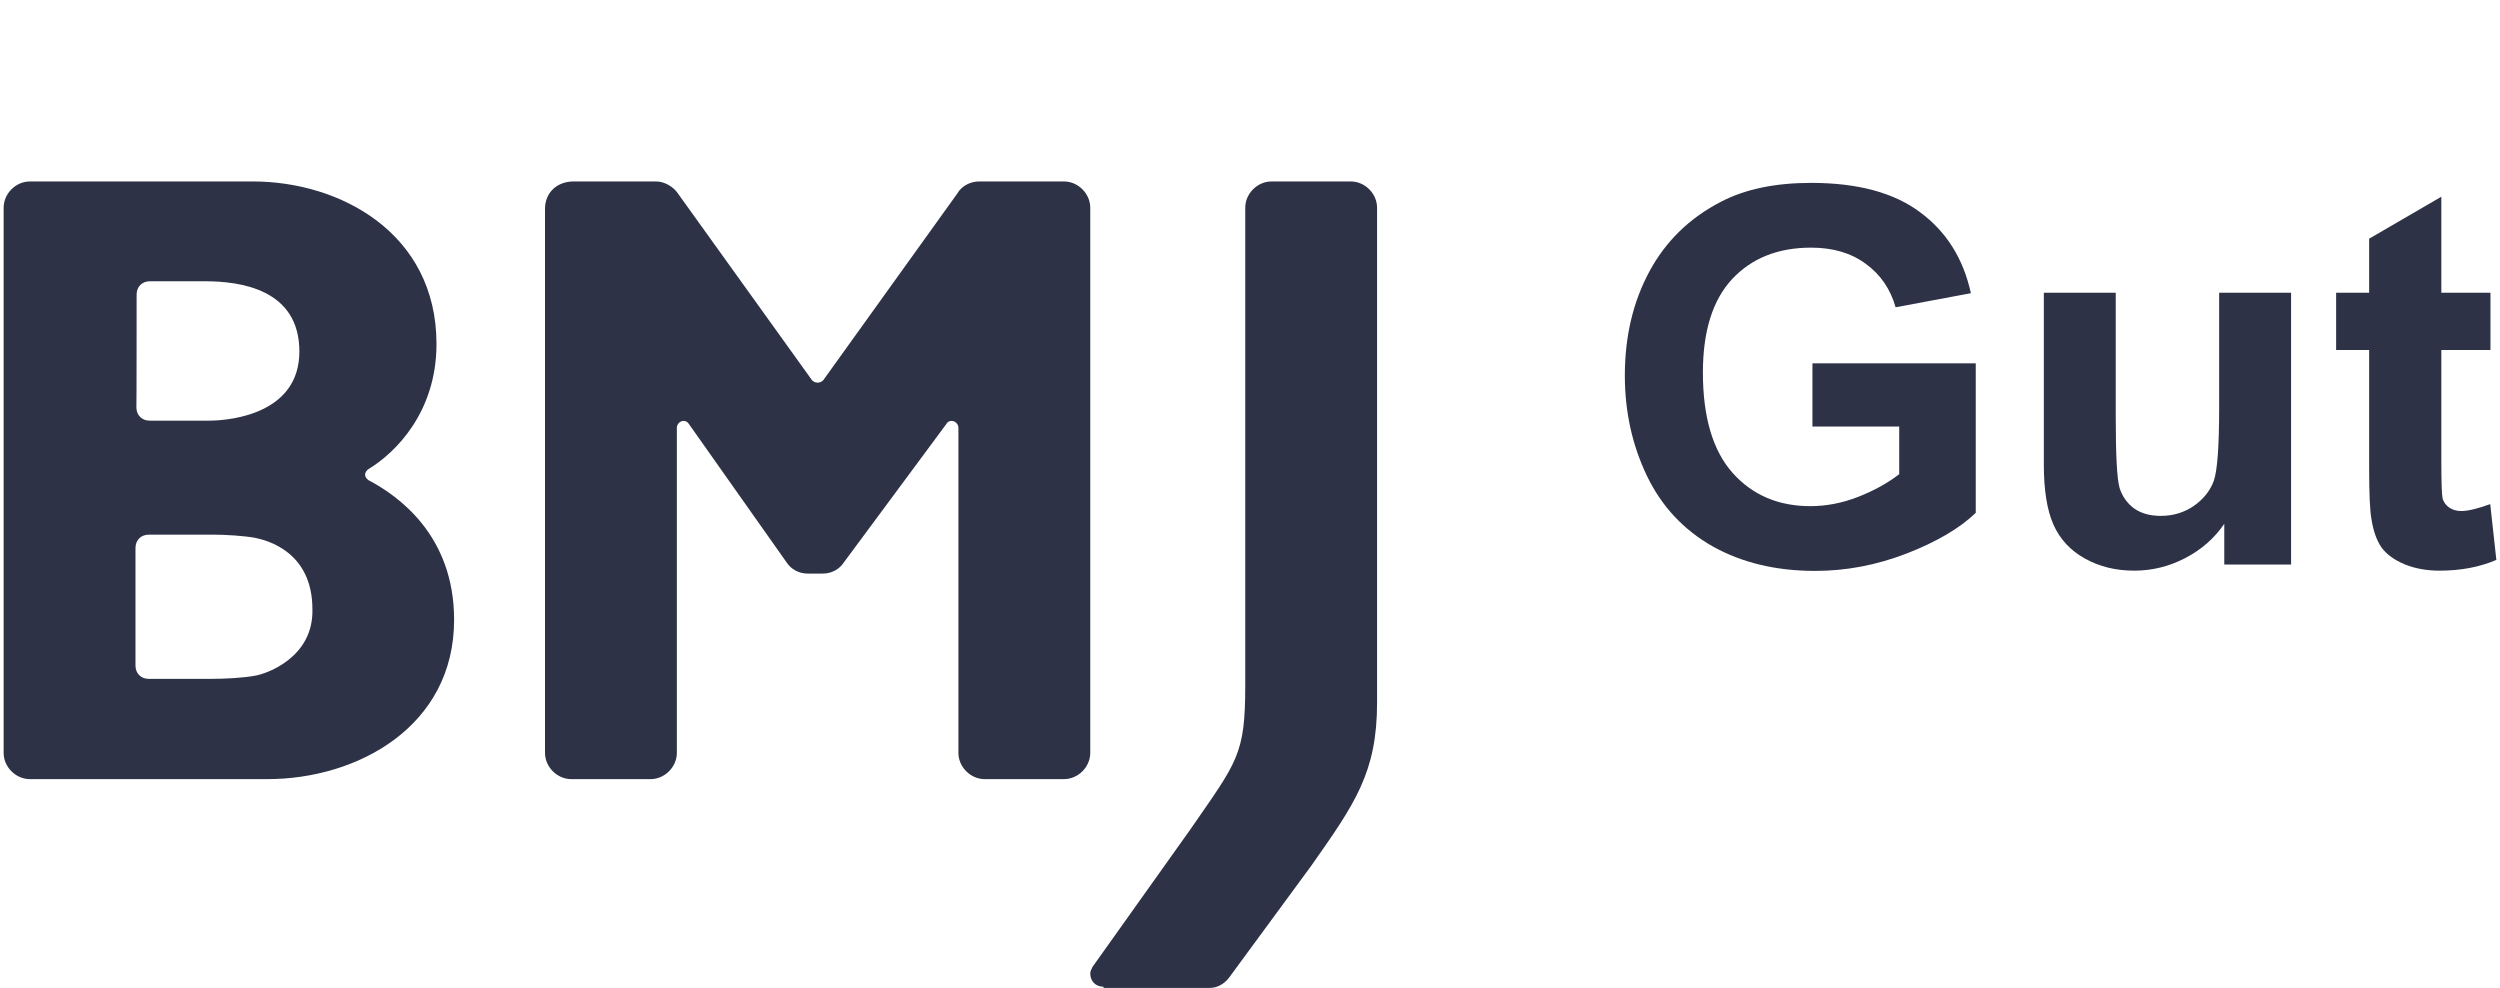 <svg width="124" height="49" viewBox="0 0 124 49" fill="none" xmlns="http://www.w3.org/2000/svg">
<path d="M54.736 48.943C54.349 48.943 54.077 48.671 54.077 48.285C54.077 48.171 54.134 48.069 54.191 47.955L59.039 41.143C61.377 37.76 61.764 37.442 61.764 34.001V10.306C61.764 9.602 62.365 9 63.069 9H66.998C67.702 9 68.303 9.602 68.303 10.306V11.237V34.83C68.303 38.316 67.213 39.849 65.034 42.948L60.946 48.512C60.73 48.784 60.401 49 60.015 49H54.736V48.943ZM18.108 23.544C18.108 23.386 18.267 23.272 18.267 23.272C19.629 22.454 21.65 20.433 21.65 17.061C21.65 11.555 16.859 9 12.544 9H1.485C0.781 9 0.18 9.602 0.18 10.306V37.34C0.18 38.043 0.781 38.645 1.485 38.645H13.259C17.733 38.645 22.524 36.034 22.524 30.743C22.524 26.542 19.743 24.589 18.278 23.817C18.278 23.817 18.108 23.703 18.108 23.544ZM6.776 14.609C6.776 14.223 7.049 13.95 7.435 13.95H10.16C11.908 13.95 14.849 14.336 14.849 17.436C14.849 20.433 11.636 20.865 10.33 20.865H7.424C7.037 20.865 6.765 20.592 6.765 20.206C6.776 20.218 6.776 14.609 6.776 14.609ZM12.658 33.513C12.056 33.627 11.136 33.672 10.421 33.672H7.378C6.992 33.672 6.72 33.4 6.72 33.014V27.178C6.72 26.792 6.992 26.519 7.378 26.519H10.591C11.193 26.519 12.113 26.576 12.658 26.678C13.203 26.792 15.496 27.337 15.496 30.221C15.553 32.593 13.259 33.411 12.658 33.513ZM46.935 21.035C46.992 20.922 47.094 20.876 47.208 20.876C47.367 20.876 47.537 21.035 47.537 21.206V37.34C47.537 38.043 48.139 38.645 48.843 38.645H52.771C53.475 38.645 54.077 38.043 54.077 37.34V10.306C54.077 9.602 53.475 9 52.771 9H48.57C48.139 9 47.696 9.216 47.48 9.602L40.827 18.867C40.77 18.923 40.668 18.98 40.554 18.98C40.441 18.98 40.339 18.923 40.282 18.867L33.629 9.602C33.413 9.272 32.97 9 32.538 9H28.451C27.634 9 27.032 9.545 27.032 10.363V37.34C27.032 38.043 27.634 38.645 28.337 38.645H32.266C32.97 38.645 33.572 38.043 33.572 37.34V21.206C33.572 21.047 33.731 20.876 33.901 20.876C34.014 20.876 34.117 20.933 34.173 21.035L39.022 27.904C39.237 28.234 39.623 28.449 40.055 28.449H40.816C41.247 28.449 41.633 28.234 41.849 27.904L46.935 21.035Z" fill="#2D3246"/>
<path d="M89.897 21.157V18.021H97.997V25.436C97.21 26.197 96.067 26.87 94.569 27.454C93.08 28.03 91.569 28.317 90.037 28.317C88.091 28.317 86.394 27.911 84.946 27.099C83.499 26.278 82.412 25.11 81.684 23.595C80.956 22.071 80.592 20.417 80.592 18.631C80.592 16.693 80.998 14.97 81.811 13.464C82.623 11.957 83.812 10.802 85.378 9.998C86.571 9.38 88.057 9.071 89.834 9.071C92.144 9.071 93.947 9.558 95.242 10.531C96.546 11.496 97.383 12.833 97.756 14.543L94.023 15.241C93.761 14.327 93.266 13.608 92.538 13.083C91.819 12.55 90.917 12.283 89.834 12.283C88.192 12.283 86.884 12.804 85.911 13.845C84.946 14.886 84.464 16.43 84.464 18.479C84.464 20.688 84.955 22.346 85.936 23.455C86.918 24.555 88.205 25.105 89.796 25.105C90.583 25.105 91.37 24.953 92.157 24.648C92.953 24.335 93.634 23.959 94.201 23.519V21.157H89.897Z" fill="#2D3246"/>
<path d="M110.324 28V25.981C109.833 26.701 109.186 27.268 108.382 27.683C107.586 28.097 106.744 28.305 105.855 28.305C104.95 28.305 104.137 28.106 103.418 27.708C102.699 27.31 102.178 26.752 101.856 26.032C101.535 25.313 101.374 24.318 101.374 23.049V14.518H104.941V20.713C104.941 22.609 105.005 23.773 105.132 24.204C105.267 24.627 105.508 24.966 105.855 25.22C106.202 25.465 106.643 25.588 107.176 25.588C107.785 25.588 108.331 25.423 108.813 25.093C109.296 24.754 109.626 24.34 109.804 23.849C109.981 23.349 110.07 22.135 110.07 20.205V14.518H113.638V28H110.324Z" fill="#2D3246"/>
<path d="M123.527 14.518V17.361H121.09V22.795C121.09 23.895 121.111 24.538 121.153 24.725C121.204 24.902 121.31 25.05 121.471 25.169C121.64 25.287 121.843 25.347 122.08 25.347C122.41 25.347 122.888 25.232 123.515 25.004L123.819 27.771C122.99 28.127 122.05 28.305 121.001 28.305C120.358 28.305 119.778 28.199 119.262 27.987C118.745 27.767 118.365 27.488 118.119 27.149C117.882 26.802 117.717 26.337 117.624 25.753C117.548 25.338 117.51 24.5 117.51 23.239V17.361H115.872V14.518H117.51V11.839L121.09 9.757V14.518H123.527Z" fill="#2D3246"/>
</svg>
